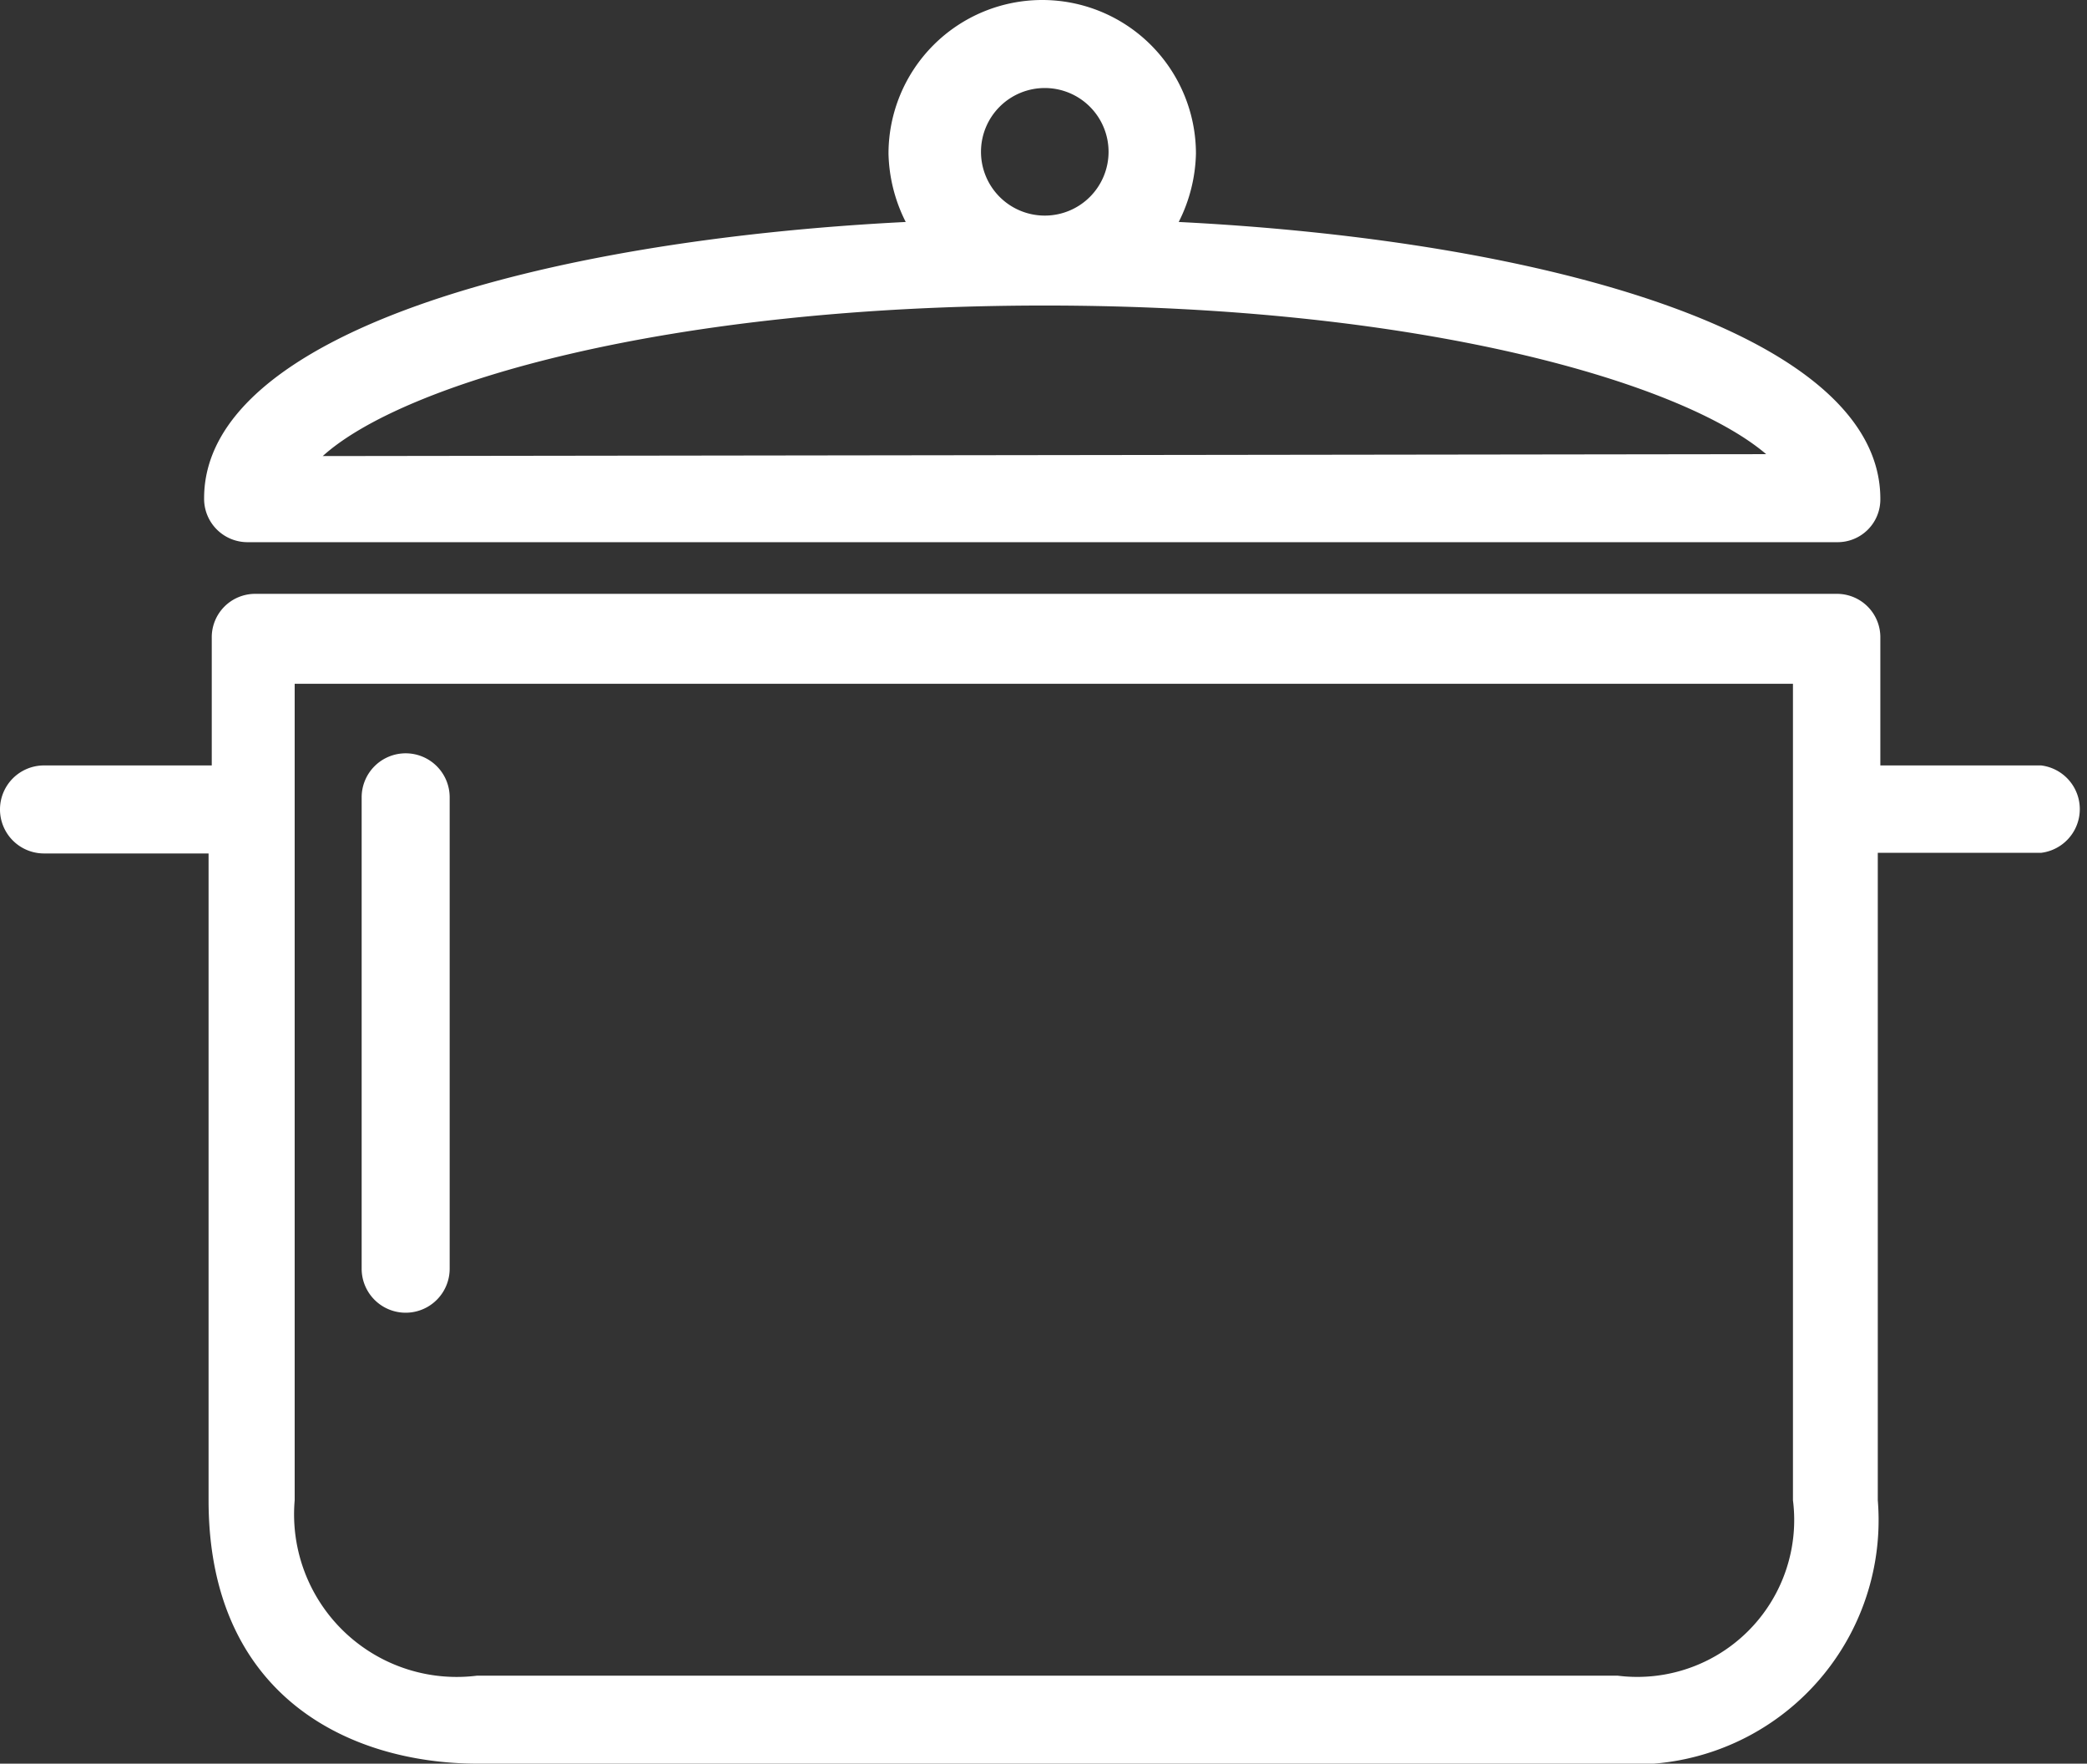 <svg xmlns="http://www.w3.org/2000/svg" viewBox="0 0 32.72 27.65"><rect x="0" y="0" width="32.72" height="27.65" fill="#333333" stroke="none"/><g id="a663ec15-0453-41ee-945c-1e23d542c146" data-name="Layer 2"><g id="a396f9d5-d80c-4242-bd0f-c1d04977534f" data-name="Layer 1"><path d="M18.48,3.48a2.49,2.49,0,0,0,.27-1.07,2.41,2.41,0,0,0-4.82,0,2.49,2.49,0,0,0,.27,1.07c-5.75.29-11,1.76-11,4.33a.68.68,0,0,0,.68.69H28.8a.67.67,0,0,0,.68-.68C29.48,5.24,24.25,3.77,18.48,3.48Zm-2.1-2.1a1,1,0,1,1-1,1A1,1,0,0,1,16.38,1.38ZM5.06,7.15C6.33,6,10.47,4.79,16.38,4.79v0c5.9,0,10,1.21,11.31,2.33Z" fill="#fff"/><path d="M6.36,11.81a.69.69,0,0,0-.69.69v7.39a.69.69,0,0,0,1.38,0V12.5A.69.69,0,0,0,6.36,11.81Z" fill="#fff"/><path d="M32,12H29.48V10a.68.68,0,0,0-.68-.69H4a.68.68,0,0,0-.68.69v2H.69a.69.69,0,1,0,0,1.38H3.27V23.52c0,3.05,2.18,4.13,4.23,4.13H25.32a3.83,3.83,0,0,0,4.12-4.13V13.37H32A.69.69,0,0,0,32,12ZM28.11,23.52a2.46,2.46,0,0,1-2.75,2.75H7.48a2.55,2.55,0,0,1-2.86-2.75V10.72H28.11Z" fill="#fff"/></g></g></svg>